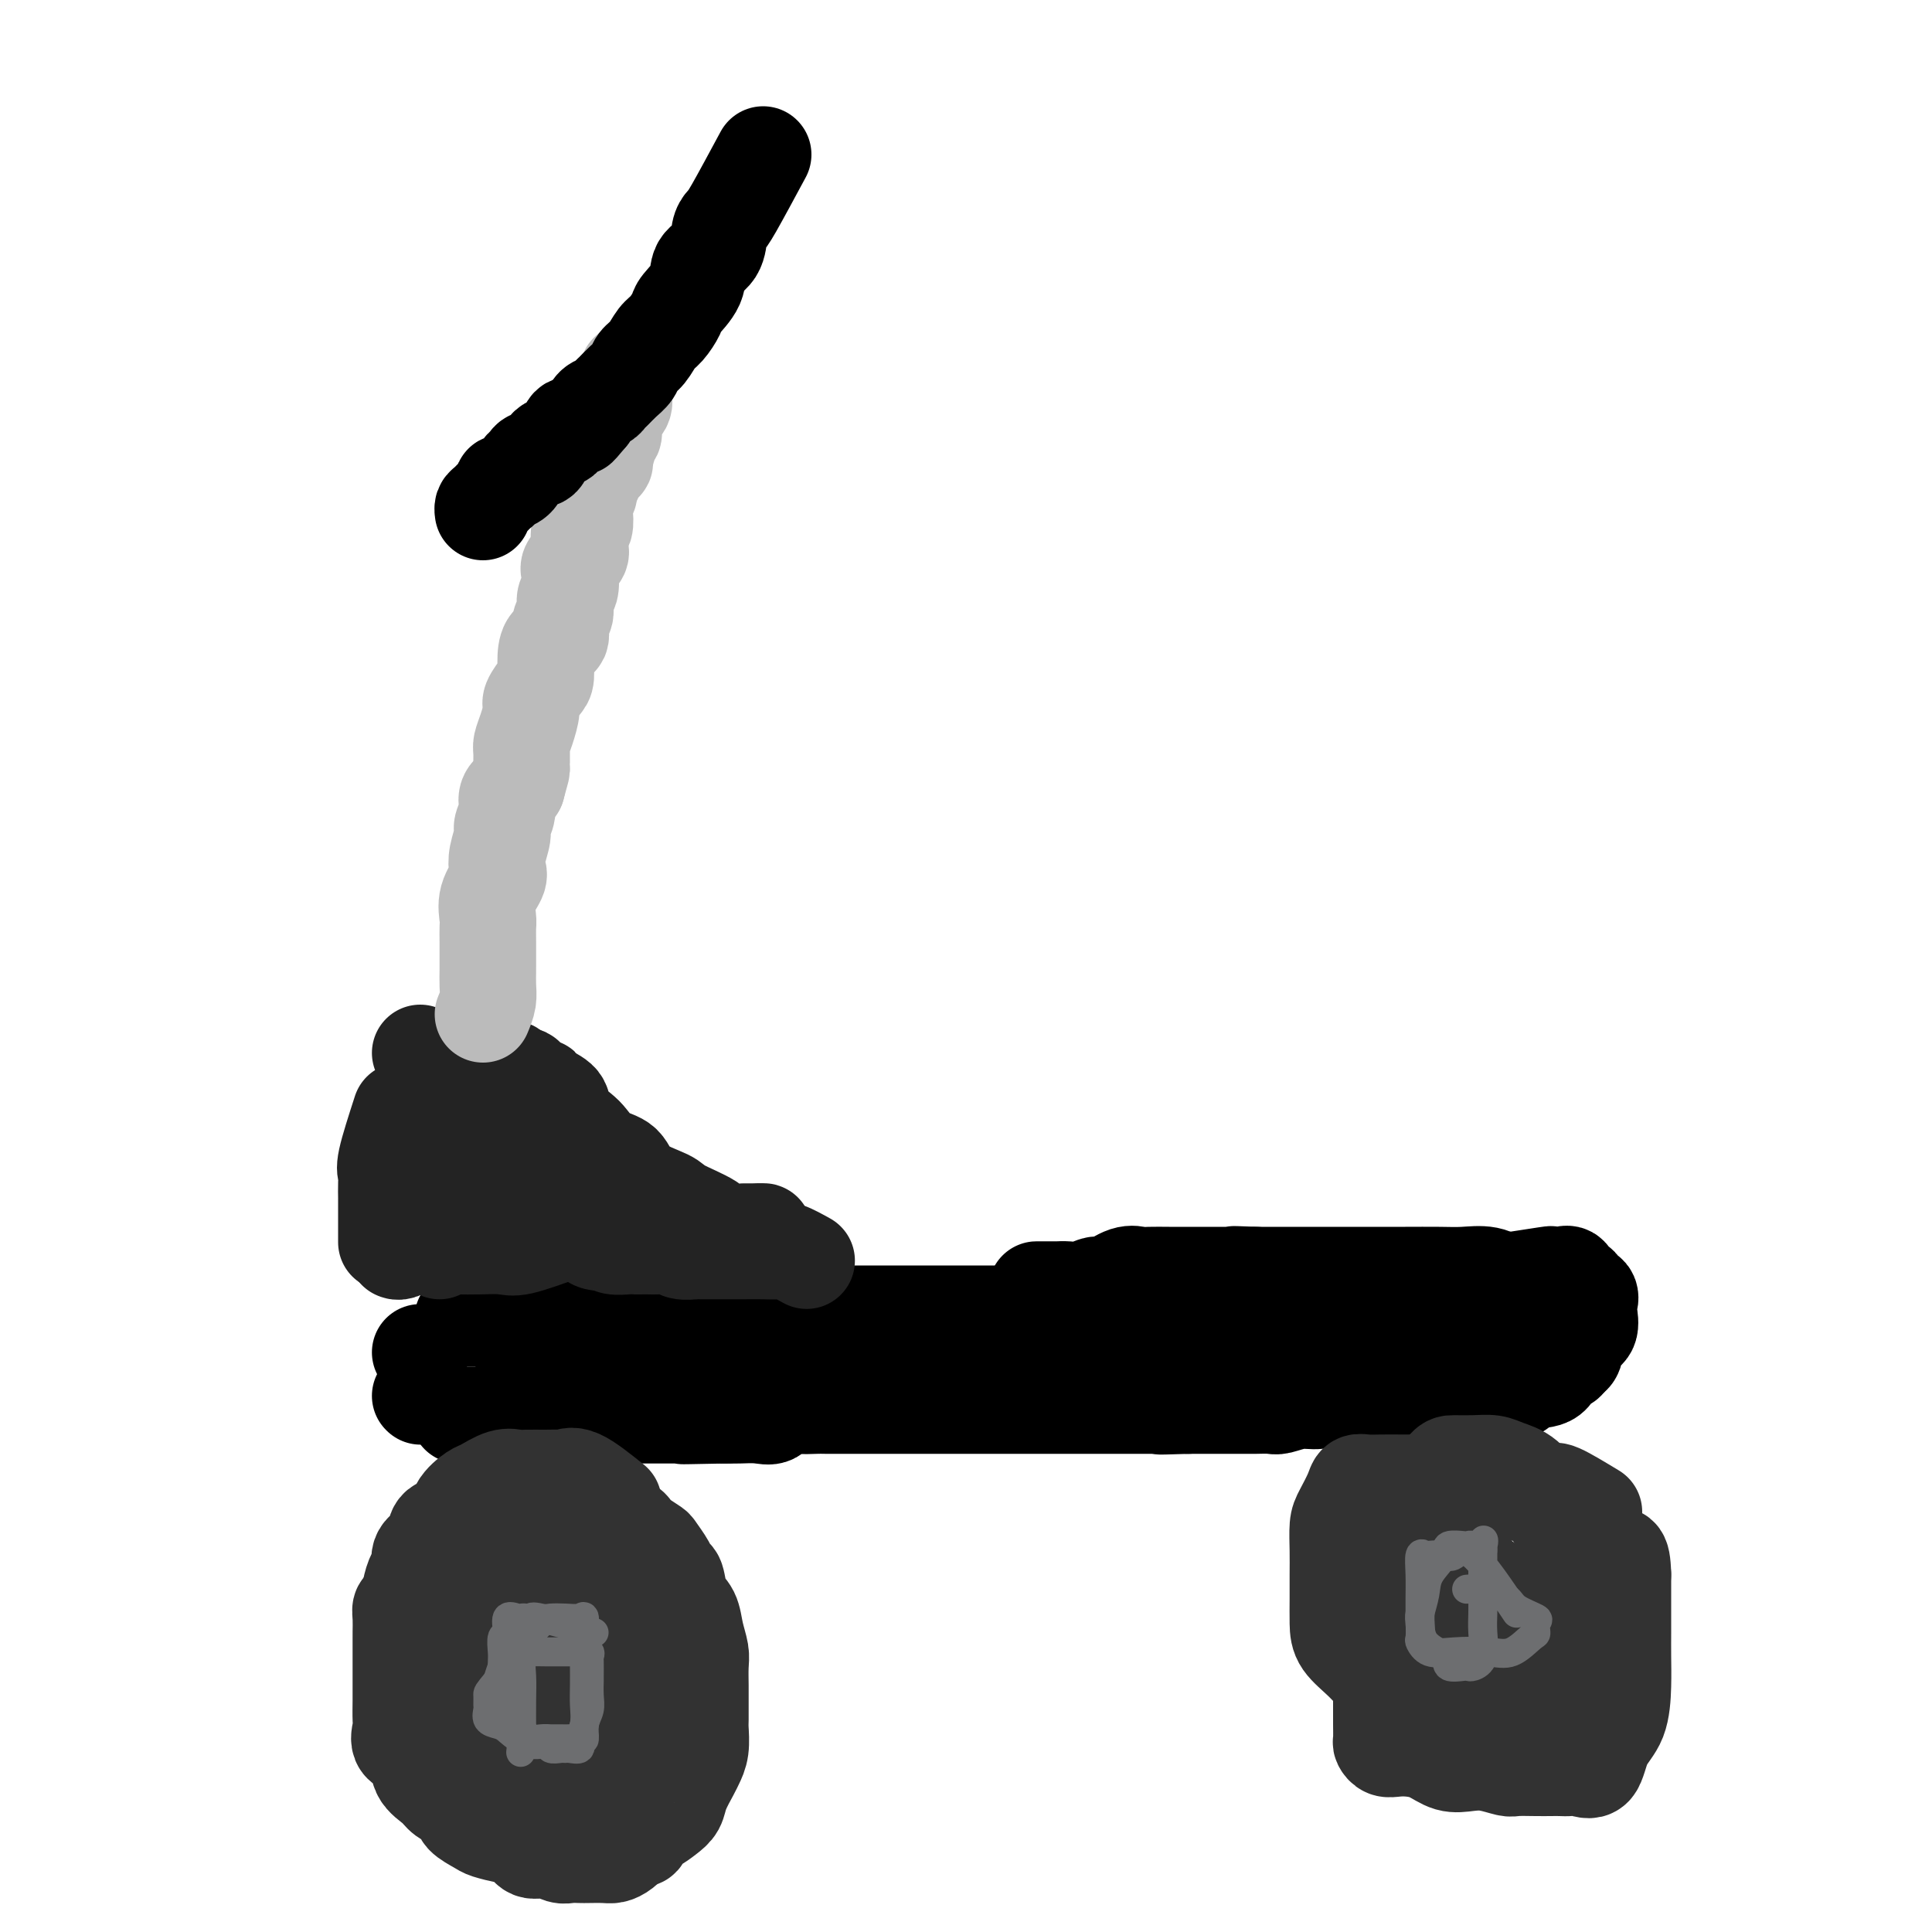 <svg viewBox='0 0 400 400' version='1.1' xmlns='http://www.w3.org/2000/svg' xmlns:xlink='http://www.w3.org/1999/xlink'><g fill='none' stroke='#AD1419' stroke-width='20' stroke-linecap='round' stroke-linejoin='round'><path d='M294,289c0.000,0.000 2.000,-1.000 2,-1'/><path d='M296,288c0.226,-0.155 -0.210,-0.041 -1,0c-0.790,0.041 -1.934,0.011 -3,0c-1.066,-0.011 -2.053,-0.003 -3,0c-0.947,0.003 -1.855,0.001 -3,0c-1.145,-0.001 -2.527,-0.000 -4,0c-1.473,0.000 -3.037,0.000 -4,0c-0.963,-0.000 -1.324,-0.000 -2,0c-0.676,0.000 -1.666,0.000 -3,0c-1.334,-0.000 -3.011,-0.000 -4,0c-0.989,0.000 -1.290,0.000 -2,0c-0.710,-0.000 -1.829,-0.000 -3,0c-1.171,0.000 -2.394,0.000 -3,0c-0.606,-0.000 -0.595,-0.000 -1,0c-0.405,0.000 -1.226,0.000 -2,0c-0.774,-0.000 -1.503,-0.000 -2,0c-0.497,0.000 -0.763,0.000 -1,0c-0.237,-0.000 -0.444,-0.000 -1,0c-0.556,0.000 -1.462,0.000 -2,0c-0.538,-0.000 -0.708,-0.000 -1,0c-0.292,0.000 -0.707,0.000 -1,0c-0.293,-0.000 -0.463,-0.000 -1,0c-0.537,0.000 -1.439,0.000 -2,0c-0.561,0.000 -0.780,0.000 -1,0'/><path d='M246,288c-7.794,0.000 -2.279,0.000 -1,0c1.279,0.000 -1.678,0.000 -3,0c-1.322,0.000 -1.009,0.000 -1,0c0.009,0.000 -0.286,0.000 -1,0c-0.714,0.000 -1.849,0.000 -3,0c-1.151,0.000 -2.320,0.000 -3,0c-0.680,0.000 -0.872,0.000 -1,0c-0.128,-0.000 -0.191,-0.000 -1,0c-0.809,0.000 -2.362,0.000 -3,0c-0.638,0.000 -0.360,-0.000 -1,0c-0.640,0.000 -2.196,0.000 -3,0c-0.804,0.000 -0.855,0.000 -1,0c-0.145,0.000 -0.385,-0.000 -1,0c-0.615,0.000 -1.604,0.000 -2,0c-0.396,0.000 -0.198,0.000 0,0'/></g>
<g fill='none' stroke='#000000' stroke-width='20' stroke-linecap='round' stroke-linejoin='round'><path d='M294,285c-2.820,-1.268 -5.640,-2.536 -7,-3c-1.360,-0.464 -1.261,-0.124 -2,0c-0.739,0.124 -2.315,0.033 -4,0c-1.685,-0.033 -3.478,-0.009 -5,0c-1.522,0.009 -2.774,0.002 -4,0c-1.226,-0.002 -2.428,-0.001 -4,0c-1.572,0.001 -3.516,0.000 -5,0c-1.484,-0.000 -2.510,-0.000 -4,0c-1.490,0.000 -3.443,0.000 -5,0c-1.557,-0.000 -2.716,-0.000 -4,0c-1.284,0.000 -2.692,0.000 -4,0c-1.308,-0.000 -2.517,-0.000 -4,0c-1.483,0.000 -3.242,0.000 -5,0'/><path d='M237,282c-8.206,0.000 -3.720,0.000 -3,0c0.720,-0.000 -2.326,-0.000 -4,0c-1.674,0.000 -1.977,0.000 -3,0c-1.023,-0.000 -2.765,-0.000 -4,0c-1.235,0.000 -1.962,0.000 -3,0c-1.038,-0.000 -2.388,-0.002 -4,0c-1.612,0.002 -3.488,0.007 -5,0c-1.512,-0.007 -2.662,-0.026 -4,0c-1.338,0.026 -2.864,0.097 -4,0c-1.136,-0.097 -1.882,-0.361 -3,0c-1.118,0.361 -2.608,1.349 -4,2c-1.392,0.651 -2.684,0.967 -4,1c-1.316,0.033 -2.655,-0.215 -4,0c-1.345,0.215 -2.696,0.894 -4,1c-1.304,0.106 -2.561,-0.360 -4,0c-1.439,0.360 -3.062,1.547 -4,2c-0.938,0.453 -1.192,0.173 -2,0c-0.808,-0.173 -2.170,-0.239 -3,0c-0.830,0.239 -1.130,0.782 -2,1c-0.870,0.218 -2.312,0.111 -3,0c-0.688,-0.111 -0.621,-0.226 -1,0c-0.379,0.226 -1.203,0.793 -2,1c-0.797,0.207 -1.567,0.056 -2,0c-0.433,-0.056 -0.529,-0.015 -1,0c-0.471,0.015 -1.318,0.004 -2,0c-0.682,-0.004 -1.197,-0.002 -2,0c-0.803,0.002 -1.892,0.003 -3,0c-1.108,-0.003 -2.235,-0.011 -3,0c-0.765,0.011 -1.167,0.041 -2,0c-0.833,-0.041 -2.095,-0.155 -3,0c-0.905,0.155 -1.452,0.577 -2,1'/><path d='M143,291c-9.430,1.392 -4.504,0.373 -3,0c1.504,-0.373 -0.414,-0.100 -2,0c-1.586,0.100 -2.841,0.027 -4,0c-1.159,-0.027 -2.222,-0.009 -3,0c-0.778,0.009 -1.273,0.010 -2,0c-0.727,-0.010 -1.688,-0.031 -3,0c-1.312,0.031 -2.975,0.113 -4,0c-1.025,-0.113 -1.410,-0.423 -2,0c-0.590,0.423 -1.384,1.577 -2,2c-0.616,0.423 -1.054,0.114 -2,0c-0.946,-0.114 -2.401,-0.031 -3,0c-0.599,0.031 -0.343,0.012 -1,0c-0.657,-0.012 -2.229,-0.017 -3,0c-0.771,0.017 -0.743,0.056 -1,0c-0.257,-0.056 -0.800,-0.207 -1,0c-0.200,0.207 -0.057,0.774 0,1c0.057,0.226 0.029,0.113 0,0'/><path d='M303,276c-0.741,-0.421 -1.481,-0.843 -2,-1c-0.519,-0.157 -0.816,-0.050 -2,0c-1.184,0.050 -3.253,0.041 -5,0c-1.747,-0.041 -3.171,-0.116 -5,0c-1.829,0.116 -4.064,0.423 -6,0c-1.936,-0.423 -3.574,-1.578 -5,-2c-1.426,-0.422 -2.639,-0.113 -4,0c-1.361,0.113 -2.870,0.030 -4,0c-1.130,-0.030 -1.881,-0.008 -3,0c-1.119,0.008 -2.605,0.002 -4,0c-1.395,-0.002 -2.697,-0.001 -4,0'/><path d='M259,273c-7.520,-0.465 -4.320,-0.128 -4,0c0.320,0.128 -2.239,0.048 -4,0c-1.761,-0.048 -2.724,-0.066 -4,0c-1.276,0.066 -2.864,0.214 -4,0c-1.136,-0.214 -1.822,-0.789 -3,-1c-1.178,-0.211 -2.850,-0.056 -4,0c-1.150,0.056 -1.777,0.015 -3,0c-1.223,-0.015 -3.043,-0.004 -4,0c-0.957,0.004 -1.051,0.001 -2,0c-0.949,-0.001 -2.752,-0.000 -4,0c-1.248,0.000 -1.941,0.000 -3,0c-1.059,-0.000 -2.485,-0.000 -4,0c-1.515,0.000 -3.118,0.000 -4,0c-0.882,-0.000 -1.043,-0.000 -2,0c-0.957,0.000 -2.709,0.000 -4,0c-1.291,-0.000 -2.119,0.000 -3,0c-0.881,-0.000 -1.814,-0.000 -3,0c-1.186,0.000 -2.626,0.000 -4,0c-1.374,-0.000 -2.681,-0.000 -4,0c-1.319,0.000 -2.649,0.000 -4,0c-1.351,-0.000 -2.724,-0.000 -4,0c-1.276,0.000 -2.456,0.000 -4,0c-1.544,-0.000 -3.452,-0.001 -5,0c-1.548,0.001 -2.734,0.004 -4,0c-1.266,-0.004 -2.611,-0.015 -4,0c-1.389,0.015 -2.822,0.057 -4,0c-1.178,-0.057 -2.100,-0.211 -3,0c-0.900,0.211 -1.777,0.789 -3,1c-1.223,0.211 -2.791,0.057 -4,0c-1.209,-0.057 -2.060,-0.016 -3,0c-0.940,0.016 -1.970,0.008 -3,0'/><path d='M147,273c-17.781,0.000 -6.235,0.000 -3,0c3.235,0.000 -1.842,0.000 -4,0c-2.158,0.000 -1.396,0.000 -2,0c-0.604,0.000 -2.575,0.000 -4,0c-1.425,0.000 -2.306,0.000 -3,0c-0.694,0.000 -1.201,0.000 -2,0c-0.799,0.000 -1.890,-0.000 -3,0c-1.110,0.000 -2.239,0.000 -3,0c-0.761,-0.000 -1.152,0.000 -2,0c-0.848,0.000 -2.151,0.000 -3,0c-0.849,0.000 -1.244,0.000 -2,0c-0.756,-0.000 -1.874,0.000 -3,0c-1.126,0.000 -2.258,0.000 -3,0c-0.742,0.000 -1.092,0.000 -2,0c-0.908,0.000 -2.375,0.000 -3,0c-0.625,0.000 -0.410,0.000 -1,0c-0.590,0.000 -1.987,0.000 -3,0c-1.013,0.000 -1.643,0.000 -2,0c-0.357,0.000 -0.442,0.000 -1,0c-0.558,0.000 -1.588,0.000 -2,0c-0.412,0.000 -0.206,0.000 0,0'/><path d='M312,266c-1.228,-0.845 -2.456,-1.691 -4,-2c-1.544,-0.309 -3.403,-0.083 -5,0c-1.597,0.083 -2.933,0.022 -5,0c-2.067,-0.022 -4.865,-0.006 -7,0c-2.135,0.006 -3.605,0.002 -5,0c-1.395,-0.002 -2.714,-0.000 -4,0c-1.286,0.000 -2.538,0.000 -4,0c-1.462,-0.000 -3.135,-0.000 -4,0c-0.865,0.000 -0.924,0.000 -2,0c-1.076,-0.000 -3.171,-0.000 -4,0c-0.829,0.000 -0.393,0.000 -1,0c-0.607,-0.000 -2.255,-0.000 -3,0c-0.745,0.000 -0.585,0.000 -1,0c-0.415,-0.000 -1.404,-0.000 -2,0c-0.596,0.000 -0.798,0.000 -1,0'/><path d='M260,264c-8.239,-0.309 -2.837,-0.083 -1,0c1.837,0.083 0.107,0.022 -1,0c-1.107,-0.022 -1.593,-0.006 -2,0c-0.407,0.006 -0.737,0.002 -1,0c-0.263,-0.002 -0.458,-0.000 -1,0c-0.542,0.000 -1.429,0.000 -2,0c-0.571,-0.000 -0.826,0.000 -1,0c-0.174,-0.000 -0.267,-0.000 -1,0c-0.733,0.000 -2.107,0.001 -3,0c-0.893,-0.001 -1.305,-0.002 -2,0c-0.695,0.002 -1.674,0.008 -3,0c-1.326,-0.008 -2.998,-0.031 -4,0c-1.002,0.031 -1.335,0.117 -2,0c-0.665,-0.117 -1.662,-0.438 -3,0c-1.338,0.438 -3.017,1.634 -4,2c-0.983,0.366 -1.269,-0.098 -2,0c-0.731,0.098 -1.906,0.758 -3,1c-1.094,0.242 -2.108,0.065 -3,0c-0.892,-0.065 -1.662,-0.017 -2,0c-0.338,0.017 -0.245,0.005 -1,0c-0.755,-0.005 -2.359,-0.001 -3,0c-0.641,0.001 -0.321,0.001 0,0'/><path d='M323,268c0.000,0.000 0.100,0.100 0.1,0.1'/><path d='M307,266c5.427,-0.841 10.854,-1.682 13,-2c2.146,-0.318 1.010,-0.114 1,0c-0.010,0.114 1.106,0.139 2,0c0.894,-0.139 1.568,-0.442 2,0c0.432,0.442 0.624,1.628 1,2c0.376,0.372 0.938,-0.068 1,0c0.062,0.068 -0.376,0.646 0,1c0.376,0.354 1.567,0.483 2,1c0.433,0.517 0.109,1.422 0,2c-0.109,0.578 -0.004,0.831 0,1c0.004,0.169 -0.093,0.255 0,1c0.093,0.745 0.375,2.148 0,3c-0.375,0.852 -1.409,1.152 -2,2c-0.591,0.848 -0.740,2.242 -1,3c-0.260,0.758 -0.630,0.879 -1,1'/><path d='M325,281c-1.006,2.064 -1.522,0.725 -2,1c-0.478,0.275 -0.917,2.165 -2,3c-1.083,0.835 -2.810,0.616 -4,1c-1.190,0.384 -1.844,1.371 -3,2c-1.156,0.629 -2.813,0.901 -4,1c-1.187,0.099 -1.902,0.027 -3,0c-1.098,-0.027 -2.577,-0.007 -4,0c-1.423,0.007 -2.789,0.003 -4,0c-1.211,-0.003 -2.266,-0.005 -3,0c-0.734,0.005 -1.146,0.017 -2,0c-0.854,-0.017 -2.150,-0.065 -3,0c-0.850,0.065 -1.253,0.242 -2,0c-0.747,-0.242 -1.839,-0.902 -3,-1c-1.161,-0.098 -2.393,0.366 -3,0c-0.607,-0.366 -0.590,-1.562 -1,-2c-0.410,-0.438 -1.245,-0.117 -2,0c-0.755,0.117 -1.428,0.031 -2,0c-0.572,-0.031 -1.044,-0.008 -2,0c-0.956,0.008 -2.397,0.002 -3,0c-0.603,-0.002 -0.369,-0.001 -1,0c-0.631,0.001 -2.126,0.000 -3,0c-0.874,-0.000 -1.125,-0.000 -2,0c-0.875,0.000 -2.373,0.000 -3,0c-0.627,-0.000 -0.385,-0.000 -1,0c-0.615,0.000 -2.089,0.000 -3,0c-0.911,-0.000 -1.259,-0.000 -2,0c-0.741,0.000 -1.875,0.000 -3,0c-1.125,-0.000 -2.240,-0.000 -3,0c-0.760,0.000 -1.166,0.000 -2,0c-0.834,-0.000 -2.095,-0.000 -3,0c-0.905,0.000 -1.452,0.000 -2,0'/><path d='M245,286c-10.650,-0.464 -4.774,-0.124 -3,0c1.774,0.124 -0.554,0.033 -2,0c-1.446,-0.033 -2.009,-0.009 -3,0c-0.991,0.009 -2.409,0.002 -3,0c-0.591,-0.002 -0.354,-0.001 -1,0c-0.646,0.001 -2.174,0.000 -3,0c-0.826,-0.000 -0.950,-0.000 -1,0c-0.050,0.000 -0.025,0.000 0,0'/><path d='M320,273c-1.097,1.267 -2.194,2.535 -4,3c-1.806,0.465 -4.321,0.129 -7,0c-2.679,-0.129 -5.523,-0.050 -8,0c-2.477,0.050 -4.586,0.073 -7,0c-2.414,-0.073 -5.131,-0.240 -8,0c-2.869,0.240 -5.890,0.887 -8,1c-2.110,0.113 -3.309,-0.307 -5,0c-1.691,0.307 -3.876,1.340 -6,2c-2.124,0.660 -4.188,0.947 -6,1c-1.812,0.053 -3.371,-0.129 -5,0c-1.629,0.129 -3.329,0.568 -5,1c-1.671,0.432 -3.314,0.855 -5,1c-1.686,0.145 -3.416,0.011 -5,0c-1.584,-0.011 -3.022,0.102 -5,0c-1.978,-0.102 -4.496,-0.421 -6,0c-1.504,0.421 -1.994,1.580 -3,2c-1.006,0.420 -2.527,0.102 -4,0c-1.473,-0.102 -2.896,0.011 -4,0c-1.104,-0.011 -1.887,-0.146 -3,0c-1.113,0.146 -2.557,0.573 -4,1'/><path d='M212,285c-9.707,1.238 -3.474,0.332 -2,0c1.474,-0.332 -1.810,-0.089 -4,0c-2.190,0.089 -3.284,0.024 -4,0c-0.716,-0.024 -1.053,-0.006 -2,0c-0.947,0.006 -2.504,0.002 -4,0c-1.496,-0.002 -2.933,-0.000 -4,0c-1.067,0.000 -1.766,0.000 -3,0c-1.234,-0.000 -3.005,-0.000 -4,0c-0.995,0.000 -1.215,0.000 -2,0c-0.785,-0.000 -2.134,-0.000 -3,0c-0.866,0.000 -1.247,0.000 -2,0c-0.753,-0.000 -1.877,-0.000 -3,0c-1.123,0.000 -2.244,0.000 -3,0c-0.756,-0.000 -1.146,-0.000 -2,0c-0.854,0.000 -2.171,0.000 -3,0c-0.829,-0.000 -1.171,-0.000 -2,0c-0.829,0.000 -2.146,0.000 -3,0c-0.854,-0.000 -1.246,-0.000 -2,0c-0.754,0.000 -1.869,0.000 -3,0c-1.131,-0.000 -2.279,-0.000 -3,0c-0.721,0.000 -1.015,0.000 -2,0c-0.985,-0.000 -2.660,-0.000 -4,0c-1.340,0.000 -2.345,0.000 -3,0c-0.655,-0.000 -0.961,-0.000 -2,0c-1.039,0.000 -2.813,0.000 -4,0c-1.187,-0.000 -1.788,-0.001 -3,0c-1.212,0.001 -3.035,0.003 -4,0c-0.965,-0.003 -1.073,-0.011 -2,0c-0.927,0.011 -2.673,0.041 -4,0c-1.327,-0.041 -2.236,-0.155 -3,0c-0.764,0.155 -1.382,0.577 -2,1'/><path d='M121,286c-14.695,0.154 -5.931,0.039 -3,0c2.931,-0.039 0.029,-0.003 -2,0c-2.029,0.003 -3.185,-0.027 -4,0c-0.815,0.027 -1.291,0.110 -2,0c-0.709,-0.110 -1.652,-0.414 -2,0c-0.348,0.414 -0.099,1.547 0,2c0.099,0.453 0.050,0.227 0,0'/><path d='M314,285c-3.364,1.691 -6.727,3.382 -9,4c-2.273,0.618 -3.454,0.165 -5,0c-1.546,-0.165 -3.456,-0.040 -6,0c-2.544,0.040 -5.723,-0.004 -8,0c-2.277,0.004 -3.654,0.058 -5,0c-1.346,-0.058 -2.663,-0.226 -4,0c-1.337,0.226 -2.694,0.845 -4,1c-1.306,0.155 -2.561,-0.155 -4,0c-1.439,0.155 -3.062,0.773 -4,1c-0.938,0.227 -1.192,0.061 -2,0c-0.808,-0.061 -2.172,-0.016 -3,0c-0.828,0.016 -1.122,0.004 -2,0c-0.878,-0.004 -2.340,-0.001 -3,0c-0.660,0.001 -0.517,0.000 -1,0c-0.483,-0.000 -1.592,-0.000 -3,0c-1.408,0.000 -3.117,0.000 -4,0c-0.883,-0.000 -0.942,-0.000 -1,0'/><path d='M246,291c-9.728,0.309 -4.549,0.083 -3,0c1.549,-0.083 -0.534,-0.022 -2,0c-1.466,0.022 -2.317,0.006 -3,0c-0.683,-0.006 -1.198,-0.002 -2,0c-0.802,0.002 -1.891,0.000 -3,0c-1.109,-0.000 -2.238,-0.000 -3,0c-0.762,0.000 -1.157,0.000 -2,0c-0.843,-0.000 -2.135,-0.000 -3,0c-0.865,0.000 -1.301,0.000 -2,0c-0.699,-0.000 -1.659,-0.000 -3,0c-1.341,0.000 -3.063,0.000 -4,0c-0.937,-0.000 -1.089,-0.000 -2,0c-0.911,0.000 -2.581,0.000 -4,0c-1.419,-0.000 -2.585,0.000 -4,0c-1.415,-0.000 -3.077,-0.000 -4,0c-0.923,0.000 -1.106,0.000 -2,0c-0.894,-0.000 -2.498,-0.000 -4,0c-1.502,0.000 -2.901,0.000 -4,0c-1.099,-0.000 -1.900,-0.000 -3,0c-1.100,0.000 -2.501,0.000 -4,0c-1.499,-0.000 -3.096,-0.000 -4,0c-0.904,0.000 -1.116,0.001 -2,0c-0.884,-0.001 -2.439,-0.002 -4,0c-1.561,0.002 -3.128,0.008 -4,0c-0.872,-0.008 -1.051,-0.030 -2,0c-0.949,0.030 -2.670,0.113 -4,0c-1.330,-0.113 -2.271,-0.423 -3,0c-0.729,0.423 -1.247,1.577 -2,2c-0.753,0.423 -1.741,0.114 -3,0c-1.259,-0.114 -2.788,-0.033 -4,0c-1.212,0.033 -2.106,0.016 -3,0'/><path d='M150,293c-15.391,0.309 -5.869,0.083 -3,0c2.869,-0.083 -0.916,-0.022 -3,0c-2.084,0.022 -2.466,0.006 -3,0c-0.534,-0.006 -1.220,-0.002 -2,0c-0.780,0.002 -1.653,0.000 -3,0c-1.347,-0.000 -3.166,-0.000 -4,0c-0.834,0.000 -0.681,0.000 -1,0c-0.319,-0.000 -1.110,-0.000 -2,0c-0.890,0.000 -1.879,0.000 -3,0c-1.121,-0.000 -2.373,-0.000 -3,0c-0.627,0.000 -0.629,0.000 -1,0c-0.371,-0.000 -1.111,-0.000 -2,0c-0.889,0.000 -1.927,0.000 -3,0c-1.073,-0.000 -2.179,-0.000 -3,0c-0.821,0.000 -1.356,0.000 -2,0c-0.644,-0.000 -1.397,-0.000 -2,0c-0.603,0.000 -1.054,0.000 -2,0c-0.946,-0.000 -2.385,-0.000 -3,0c-0.615,0.000 -0.406,0.000 -1,0c-0.594,-0.000 -1.991,-0.000 -3,0c-1.009,0.000 -1.629,0.000 -2,0c-0.371,-0.000 -0.491,-0.000 -1,0c-0.509,0.000 -1.406,0.000 -2,0c-0.594,0.000 -0.884,0.000 -1,0c-0.116,0.000 -0.058,0.000 0,0'/><path d='M87,280c0.000,0.000 0.100,0.100 0.1,0.1'/><path d='M87,289c0.000,0.000 0.100,0.100 0.1,0.1'/><path d='M98,267c0.000,0.000 0.100,0.100 0.1,0.1'/></g>
<g fill='none' stroke='#232323' stroke-width='20' stroke-linecap='round' stroke-linejoin='round'><path d='M167,261c-1.526,-0.845 -3.052,-1.691 -4,-2c-0.948,-0.309 -1.319,-0.083 -2,0c-0.681,0.083 -1.672,0.022 -3,0c-1.328,-0.022 -2.994,-0.006 -4,0c-1.006,0.006 -1.351,0.003 -2,0c-0.649,-0.003 -1.600,-0.004 -3,0c-1.400,0.004 -3.248,0.015 -4,0c-0.752,-0.015 -0.409,-0.057 -1,0c-0.591,0.057 -2.116,0.211 -3,0c-0.884,-0.211 -1.126,-0.789 -2,-1c-0.874,-0.211 -2.379,-0.057 -3,0c-0.621,0.057 -0.359,0.016 -1,0c-0.641,-0.016 -2.186,-0.007 -3,0c-0.814,0.007 -0.899,0.012 -1,0c-0.101,-0.012 -0.220,-0.042 -1,0c-0.780,0.042 -2.223,0.155 -3,0c-0.777,-0.155 -0.889,-0.577 -1,-1'/><path d='M126,257c-6.461,-0.651 -2.114,-0.279 -1,0c1.114,0.279 -1.006,0.463 -2,0c-0.994,-0.463 -0.861,-1.574 -1,-2c-0.139,-0.426 -0.548,-0.165 -1,0c-0.452,0.165 -0.946,0.236 -1,0c-0.054,-0.236 0.331,-0.780 0,-1c-0.331,-0.220 -1.380,-0.116 -2,0c-0.620,0.116 -0.811,0.243 -1,0c-0.189,-0.243 -0.376,-0.858 -1,-1c-0.624,-0.142 -1.686,0.187 -2,0c-0.314,-0.187 0.119,-0.891 0,-1c-0.119,-0.109 -0.791,0.377 -1,0c-0.209,-0.377 0.045,-1.618 0,-2c-0.045,-0.382 -0.391,0.094 -1,0c-0.609,-0.094 -1.483,-0.757 -2,-1c-0.517,-0.243 -0.678,-0.065 -1,0c-0.322,0.065 -0.806,0.019 -1,0c-0.194,-0.019 -0.097,-0.009 0,0'/><path d='M117,255c-3.477,1.268 -6.953,2.536 -9,3c-2.047,0.464 -2.663,0.125 -4,0c-1.337,-0.125 -3.394,-0.034 -5,0c-1.606,0.034 -2.763,0.013 -4,0c-1.237,-0.013 -2.556,-0.018 -4,0c-1.444,0.018 -3.014,0.057 -4,0c-0.986,-0.057 -1.388,-0.211 -2,0c-0.612,0.211 -1.434,0.788 -2,1c-0.566,0.212 -0.876,0.061 -1,0c-0.124,-0.061 -0.062,-0.030 0,0'/><path d='M154,255c1.747,0.011 3.494,0.021 4,0c0.506,-0.021 -0.231,-0.074 -2,0c-1.769,0.074 -4.572,0.275 -6,0c-1.428,-0.275 -1.483,-1.026 -3,-2c-1.517,-0.974 -4.496,-2.171 -6,-3c-1.504,-0.829 -1.534,-1.290 -3,-2c-1.466,-0.710 -4.369,-1.670 -6,-3c-1.631,-1.330 -1.989,-3.031 -3,-4c-1.011,-0.969 -2.674,-1.208 -4,-2c-1.326,-0.792 -2.313,-2.138 -3,-3c-0.687,-0.862 -1.072,-1.240 -2,-2c-0.928,-0.760 -2.399,-1.900 -3,-3c-0.601,-1.100 -0.332,-2.158 -1,-3c-0.668,-0.842 -2.273,-1.466 -3,-2c-0.727,-0.534 -0.576,-0.978 -1,-1c-0.424,-0.022 -1.422,0.379 -2,0c-0.578,-0.379 -0.737,-1.537 -1,-2c-0.263,-0.463 -0.632,-0.232 -1,0'/><path d='M108,223c-3.850,-3.404 -1.475,-0.912 -1,0c0.475,0.912 -0.949,0.246 -2,0c-1.051,-0.246 -1.729,-0.070 -2,0c-0.271,0.070 -0.136,0.035 0,0'/><path d='M99,222c-1.268,3.443 -2.536,6.885 -3,9c-0.464,2.115 -0.124,2.902 0,4c0.124,1.098 0.033,2.505 0,4c-0.033,1.495 -0.009,3.076 0,4c0.009,0.924 0.002,1.190 0,2c-0.002,0.810 -0.001,2.165 0,3c0.001,0.835 0.000,1.152 0,2c-0.000,0.848 -0.000,2.228 0,3c0.000,0.772 0.000,0.935 0,1c-0.000,0.065 -0.000,0.033 0,0'/><path d='M114,237c-2.584,-0.423 -5.168,-0.845 -7,-1c-1.832,-0.155 -2.911,-0.041 -4,0c-1.089,0.041 -2.187,0.011 -3,0c-0.813,-0.011 -1.339,-0.003 -2,0c-0.661,0.003 -1.456,0.001 -2,0c-0.544,-0.001 -0.837,-0.000 -1,0c-0.163,0.000 -0.198,0.000 -1,0c-0.802,-0.000 -2.372,-0.000 -3,0c-0.628,0.000 -0.314,0.000 0,0'/><path d='M87,218c1.691,3.834 3.381,7.669 4,10c0.619,2.331 0.166,3.159 0,4c-0.166,0.841 -0.044,1.696 0,3c0.044,1.304 0.012,3.056 0,4c-0.012,0.944 -0.003,1.078 0,2c0.003,0.922 0.001,2.631 0,4c-0.001,1.369 -0.000,2.398 0,3c0.000,0.602 0.000,0.776 0,1c-0.000,0.224 -0.000,0.498 0,1c0.000,0.502 0.000,1.234 0,2c-0.000,0.766 -0.000,1.568 0,2c0.000,0.432 0.000,0.494 0,1c-0.000,0.506 -0.000,1.455 0,2c0.000,0.545 0.000,0.685 0,1c-0.000,0.315 -0.000,0.804 0,1c0.000,0.196 0.000,0.098 0,0'/><path d='M83,230c-1.268,3.924 -2.536,7.847 -3,10c-0.464,2.153 -0.124,2.535 0,3c0.124,0.465 0.033,1.013 0,2c-0.033,0.987 -0.009,2.411 0,3c0.009,0.589 0.002,0.342 0,1c-0.002,0.658 -0.001,2.222 0,3c0.001,0.778 0.000,0.769 0,1c-0.000,0.231 -0.000,0.701 0,1c0.000,0.299 0.000,0.427 0,1c-0.000,0.573 -0.000,1.592 0,2c0.000,0.408 0.000,0.204 0,0'/></g>
<g fill='none' stroke='#BBBBBB' stroke-width='20' stroke-linecap='round' stroke-linejoin='round'><path d='M100,210c0.423,-1.010 0.845,-2.020 1,-3c0.155,-0.980 0.041,-1.929 0,-3c-0.041,-1.071 -0.011,-2.263 0,-3c0.011,-0.737 0.001,-1.018 0,-2c-0.001,-0.982 0.007,-2.665 0,-4c-0.007,-1.335 -0.030,-2.321 0,-3c0.030,-0.679 0.112,-1.051 0,-2c-0.112,-0.949 -0.418,-2.474 0,-4c0.418,-1.526 1.561,-3.051 2,-4c0.439,-0.949 0.174,-1.321 0,-2c-0.174,-0.679 -0.258,-1.666 0,-3c0.258,-1.334 0.859,-3.015 1,-4c0.141,-0.985 -0.179,-1.274 0,-2c0.179,-0.726 0.856,-1.888 1,-3c0.144,-1.112 -0.245,-2.175 0,-3c0.245,-0.825 1.122,-1.413 2,-2'/><path d='M107,163c1.152,-4.306 1.031,-3.570 1,-4c-0.031,-0.430 0.028,-2.025 0,-3c-0.028,-0.975 -0.145,-1.329 0,-2c0.145,-0.671 0.550,-1.658 1,-3c0.450,-1.342 0.943,-3.037 1,-4c0.057,-0.963 -0.323,-1.193 0,-2c0.323,-0.807 1.348,-2.189 2,-3c0.652,-0.811 0.930,-1.050 1,-2c0.070,-0.950 -0.068,-2.609 0,-4c0.068,-1.391 0.343,-2.512 1,-3c0.657,-0.488 1.696,-0.342 2,-1c0.304,-0.658 -0.128,-2.119 0,-3c0.128,-0.881 0.817,-1.180 1,-2c0.183,-0.820 -0.140,-2.159 0,-3c0.140,-0.841 0.742,-1.182 1,-2c0.258,-0.818 0.173,-2.111 0,-3c-0.173,-0.889 -0.435,-1.374 0,-2c0.435,-0.626 1.567,-1.393 2,-2c0.433,-0.607 0.168,-1.055 0,-2c-0.168,-0.945 -0.237,-2.388 0,-3c0.237,-0.612 0.780,-0.391 1,-1c0.220,-0.609 0.116,-2.046 0,-3c-0.116,-0.954 -0.243,-1.425 0,-2c0.243,-0.575 0.857,-1.253 1,-2c0.143,-0.747 -0.186,-1.561 0,-2c0.186,-0.439 0.887,-0.502 1,-1c0.113,-0.498 -0.361,-1.433 0,-2c0.361,-0.567 1.559,-0.768 2,-1c0.441,-0.232 0.126,-0.495 0,-1c-0.126,-0.505 -0.063,-1.253 0,-2'/><path d='M125,93c3.028,-11.003 1.596,-3.512 1,-1c-0.596,2.512 -0.358,0.044 0,-1c0.358,-1.044 0.836,-0.664 1,-1c0.164,-0.336 0.016,-1.390 0,-2c-0.016,-0.610 0.101,-0.778 0,-1c-0.101,-0.222 -0.420,-0.497 0,-1c0.420,-0.503 1.581,-1.234 2,-2c0.419,-0.766 0.098,-1.568 0,-2c-0.098,-0.432 0.026,-0.494 0,-1c-0.026,-0.506 -0.203,-1.455 0,-2c0.203,-0.545 0.785,-0.685 1,-1c0.215,-0.315 0.061,-0.804 0,-1c-0.061,-0.196 -0.031,-0.098 0,0'/></g>
<g fill='none' stroke='#000000' stroke-width='20' stroke-linecap='round' stroke-linejoin='round'><path d='M158,32c-2.338,4.342 -4.676,8.685 -6,11c-1.324,2.315 -1.634,2.604 -2,3c-0.366,0.396 -0.788,0.901 -1,2c-0.212,1.099 -0.213,2.793 -1,4c-0.787,1.207 -2.360,1.927 -3,3c-0.640,1.073 -0.345,2.499 -1,4c-0.655,1.501 -2.258,3.077 -3,4c-0.742,0.923 -0.622,1.192 -1,2c-0.378,0.808 -1.252,2.156 -2,3c-0.748,0.844 -1.369,1.184 -2,2c-0.631,0.816 -1.272,2.106 -2,3c-0.728,0.894 -1.543,1.391 -2,2c-0.457,0.609 -0.555,1.329 -1,2c-0.445,0.671 -1.236,1.292 -2,2c-0.764,0.708 -1.500,1.502 -2,2c-0.500,0.498 -0.763,0.701 -1,1c-0.237,0.299 -0.448,0.696 -1,1c-0.552,0.304 -1.443,0.515 -2,1c-0.557,0.485 -0.778,1.242 -1,2'/><path d='M122,86c-3.598,4.335 -1.593,1.672 -1,1c0.593,-0.672 -0.226,0.646 -1,1c-0.774,0.354 -1.503,-0.257 -2,0c-0.497,0.257 -0.762,1.383 -1,2c-0.238,0.617 -0.449,0.725 -1,1c-0.551,0.275 -1.443,0.718 -2,1c-0.557,0.282 -0.779,0.403 -1,1c-0.221,0.597 -0.439,1.669 -1,2c-0.561,0.331 -1.463,-0.079 -2,0c-0.537,0.079 -0.708,0.647 -1,1c-0.292,0.353 -0.705,0.490 -1,1c-0.295,0.510 -0.473,1.392 -1,2c-0.527,0.608 -1.401,0.940 -2,1c-0.599,0.060 -0.921,-0.153 -1,0c-0.079,0.153 0.084,0.672 0,1c-0.084,0.328 -0.415,0.466 -1,1c-0.585,0.534 -1.425,1.463 -2,2c-0.575,0.537 -0.886,0.683 -1,1c-0.114,0.317 -0.033,0.805 0,1c0.033,0.195 0.016,0.098 0,0'/></g>
<g fill='none' stroke='#323232' stroke-width='20' stroke-linecap='round' stroke-linejoin='round'><path d='M127,311c-2.633,-2.113 -5.265,-4.227 -7,-5c-1.735,-0.773 -2.572,-0.207 -3,0c-0.428,0.207 -0.448,0.053 -1,0c-0.552,-0.053 -1.636,-0.007 -3,0c-1.364,0.007 -3.007,-0.025 -4,0c-0.993,0.025 -1.335,0.106 -2,0c-0.665,-0.106 -1.654,-0.400 -3,0c-1.346,0.400 -3.051,1.493 -4,2c-0.949,0.507 -1.144,0.429 -2,1c-0.856,0.571 -2.375,1.791 -3,3c-0.625,1.209 -0.357,2.405 -1,3c-0.643,0.595 -2.196,0.587 -3,1c-0.804,0.413 -0.859,1.246 -1,2c-0.141,0.754 -0.367,1.428 -1,2c-0.633,0.572 -1.672,1.043 -2,2c-0.328,0.957 0.057,2.401 0,3c-0.057,0.599 -0.554,0.354 -1,1c-0.446,0.646 -0.842,2.185 -1,3c-0.158,0.815 -0.079,0.908 0,1'/><path d='M85,330c-1.381,2.768 -1.834,2.687 -2,3c-0.166,0.313 -0.044,1.018 0,2c0.044,0.982 0.012,2.240 0,3c-0.012,0.760 -0.003,1.020 0,2c0.003,0.980 0.001,2.679 0,4c-0.001,1.321 0.001,2.264 0,3c-0.001,0.736 -0.003,1.265 0,2c0.003,0.735 0.012,1.676 0,3c-0.012,1.324 -0.044,3.033 0,4c0.044,0.967 0.166,1.193 0,2c-0.166,0.807 -0.618,2.194 0,3c0.618,0.806 2.306,1.031 3,2c0.694,0.969 0.393,2.682 1,4c0.607,1.318 2.120,2.241 3,3c0.880,0.759 1.126,1.355 2,2c0.874,0.645 2.376,1.339 3,2c0.624,0.661 0.369,1.289 1,2c0.631,0.711 2.146,1.505 3,2c0.854,0.495 1.047,0.692 2,1c0.953,0.308 2.668,0.727 4,1c1.332,0.273 2.282,0.399 3,1c0.718,0.601 1.204,1.678 2,2c0.796,0.322 1.903,-0.110 3,0c1.097,0.110 2.184,0.761 3,1c0.816,0.239 1.359,0.065 2,0c0.641,-0.065 1.379,-0.020 2,0c0.621,0.020 1.125,0.014 2,0c0.875,-0.014 2.121,-0.035 3,0c0.879,0.035 1.390,0.125 2,0c0.610,-0.125 1.317,-0.464 2,-1c0.683,-0.536 1.341,-1.268 2,-2'/><path d='M131,381c3.334,-0.441 1.168,-0.542 1,-1c-0.168,-0.458 1.660,-1.271 3,-2c1.340,-0.729 2.190,-1.374 3,-2c0.810,-0.626 1.580,-1.233 2,-2c0.420,-0.767 0.491,-1.694 1,-3c0.509,-1.306 1.457,-2.991 2,-4c0.543,-1.009 0.681,-1.341 1,-2c0.319,-0.659 0.817,-1.645 1,-3c0.183,-1.355 0.049,-3.080 0,-4c-0.049,-0.920 -0.012,-1.036 0,-2c0.012,-0.964 0.000,-2.778 0,-4c-0.000,-1.222 0.012,-1.853 0,-3c-0.012,-1.147 -0.048,-2.808 0,-4c0.048,-1.192 0.182,-1.913 0,-3c-0.182,-1.087 -0.679,-2.539 -1,-4c-0.321,-1.461 -0.466,-2.932 -1,-4c-0.534,-1.068 -1.457,-1.733 -2,-3c-0.543,-1.267 -0.707,-3.136 -1,-4c-0.293,-0.864 -0.716,-0.722 -1,-1c-0.284,-0.278 -0.430,-0.977 -1,-2c-0.570,-1.023 -1.565,-2.369 -2,-3c-0.435,-0.631 -0.310,-0.547 -1,-1c-0.690,-0.453 -2.196,-1.444 -3,-2c-0.804,-0.556 -0.905,-0.677 -1,-1c-0.095,-0.323 -0.182,-0.847 -1,-1c-0.818,-0.153 -2.366,0.065 -3,0c-0.634,-0.065 -0.355,-0.412 -1,-1c-0.645,-0.588 -2.214,-1.415 -3,-2c-0.786,-0.585 -0.789,-0.927 -1,-1c-0.211,-0.073 -0.632,0.122 -1,0c-0.368,-0.122 -0.684,-0.561 -1,-1'/><path d='M120,311c-3.131,-1.547 -2.959,-0.415 -3,0c-0.041,0.415 -0.294,0.111 -1,0c-0.706,-0.111 -1.864,-0.030 -3,0c-1.136,0.030 -2.249,0.009 -3,0c-0.751,-0.009 -1.141,-0.006 -2,0c-0.859,0.006 -2.189,0.014 -3,0c-0.811,-0.014 -1.104,-0.051 -2,0c-0.896,0.051 -2.394,0.191 -3,1c-0.606,0.809 -0.319,2.289 -1,3c-0.681,0.711 -2.329,0.653 -3,1c-0.671,0.347 -0.366,1.100 -1,2c-0.634,0.900 -2.206,1.949 -3,3c-0.794,1.051 -0.809,2.105 -1,3c-0.191,0.895 -0.559,1.632 -1,2c-0.441,0.368 -0.955,0.366 -1,1c-0.045,0.634 0.380,1.905 0,3c-0.380,1.095 -1.565,2.014 -2,3c-0.435,0.986 -0.119,2.039 0,3c0.119,0.961 0.042,1.831 0,3c-0.042,1.169 -0.048,2.637 0,4c0.048,1.363 0.150,2.622 0,4c-0.150,1.378 -0.552,2.875 0,4c0.552,1.125 2.058,1.878 3,3c0.942,1.122 1.318,2.612 2,4c0.682,1.388 1.668,2.675 3,4c1.332,1.325 3.011,2.687 4,4c0.989,1.313 1.290,2.576 2,4c0.710,1.424 1.829,3.011 3,4c1.171,0.989 2.392,1.382 3,2c0.608,0.618 0.602,1.462 1,2c0.398,0.538 1.199,0.769 2,1'/><path d='M110,379c4.076,4.332 2.767,1.160 3,0c0.233,-1.160 2.006,-0.310 3,0c0.994,0.310 1.207,0.079 2,0c0.793,-0.079 2.166,-0.007 3,0c0.834,0.007 1.127,-0.050 2,-1c0.873,-0.950 2.324,-2.792 3,-4c0.676,-1.208 0.577,-1.782 1,-3c0.423,-1.218 1.367,-3.082 2,-4c0.633,-0.918 0.954,-0.892 1,-2c0.046,-1.108 -0.184,-3.351 0,-5c0.184,-1.649 0.781,-2.704 1,-4c0.219,-1.296 0.058,-2.831 0,-5c-0.058,-2.169 -0.014,-4.971 0,-7c0.014,-2.029 -0.001,-3.285 0,-5c0.001,-1.715 0.020,-3.890 0,-6c-0.020,-2.110 -0.078,-4.155 0,-6c0.078,-1.845 0.293,-3.489 0,-5c-0.293,-1.511 -1.094,-2.888 -2,-4c-0.906,-1.112 -1.918,-1.958 -3,-3c-1.082,-1.042 -2.236,-2.279 -3,-3c-0.764,-0.721 -1.139,-0.924 -2,-1c-0.861,-0.076 -2.207,-0.023 -3,0c-0.793,0.023 -1.032,0.018 -2,0c-0.968,-0.018 -2.664,-0.047 -4,0c-1.336,0.047 -2.312,0.172 -3,0c-0.688,-0.172 -1.088,-0.639 -2,0c-0.912,0.639 -2.336,2.384 -3,4c-0.664,1.616 -0.570,3.103 -1,5c-0.430,1.897 -1.385,4.203 -2,7c-0.615,2.797 -0.890,6.085 -1,9c-0.110,2.915 -0.055,5.458 0,8'/><path d='M100,344c-0.588,5.774 -0.059,5.710 0,7c0.059,1.290 -0.353,3.933 0,6c0.353,2.067 1.470,3.559 3,5c1.530,1.441 3.474,2.830 5,4c1.526,1.170 2.633,2.120 4,3c1.367,0.880 2.993,1.689 4,2c1.007,0.311 1.394,0.123 2,0c0.606,-0.123 1.430,-0.182 2,0c0.570,0.182 0.885,0.605 1,0c0.115,-0.605 0.029,-2.239 0,-4c-0.029,-1.761 -0.000,-3.647 0,-6c0.000,-2.353 -0.027,-5.171 0,-8c0.027,-2.829 0.108,-5.669 0,-8c-0.108,-2.331 -0.405,-4.151 -1,-6c-0.595,-1.849 -1.487,-3.725 -2,-6c-0.513,-2.275 -0.645,-4.950 -1,-7c-0.355,-2.050 -0.932,-3.476 -1,-5c-0.068,-1.524 0.374,-3.148 0,-4c-0.374,-0.852 -1.564,-0.934 -2,-2c-0.436,-1.066 -0.117,-3.118 0,-3c0.117,0.118 0.031,2.405 0,4c-0.031,1.595 -0.008,2.499 0,4c0.008,1.501 0.002,3.598 0,7c-0.002,3.402 -0.001,8.108 0,12c0.001,3.892 0.000,6.969 0,10c-0.000,3.031 -0.000,6.015 0,9'/><path d='M114,358c0.028,8.023 0.099,5.082 0,5c-0.099,-0.082 -0.366,2.696 0,4c0.366,1.304 1.366,1.134 2,0c0.634,-1.134 0.901,-3.234 1,-5c0.099,-1.766 0.029,-3.199 0,-5c-0.029,-1.801 -0.019,-3.969 0,-6c0.019,-2.031 0.047,-3.925 0,-6c-0.047,-2.075 -0.167,-4.329 0,-6c0.167,-1.671 0.622,-2.758 0,-5c-0.622,-2.242 -2.321,-5.641 -3,-7c-0.679,-1.359 -0.340,-0.680 0,0'/><path d='M330,313c-2.793,-1.691 -5.587,-3.381 -7,-4c-1.413,-0.619 -1.447,-0.166 -2,0c-0.553,0.166 -1.627,0.044 -3,0c-1.373,-0.044 -3.046,-0.012 -4,0c-0.954,0.012 -1.190,0.003 -2,0c-0.810,-0.003 -2.193,-0.001 -3,0c-0.807,0.001 -1.039,0.001 -2,0c-0.961,-0.001 -2.652,-0.003 -4,0c-1.348,0.003 -2.354,0.009 -3,0c-0.646,-0.009 -0.932,-0.034 -2,0c-1.068,0.034 -2.920,0.128 -4,0c-1.080,-0.128 -1.389,-0.478 -2,0c-0.611,0.478 -1.523,1.783 -2,3c-0.477,1.217 -0.520,2.344 -1,3c-0.480,0.656 -1.397,0.840 -2,2c-0.603,1.160 -0.894,3.297 -1,5c-0.106,1.703 -0.028,2.972 0,4c0.028,1.028 0.008,1.815 0,3c-0.008,1.185 -0.002,2.767 0,4c0.002,1.233 0.001,2.116 0,3'/><path d='M286,336c-0.155,3.426 -0.041,2.493 0,3c0.041,0.507 0.011,2.456 0,4c-0.011,1.544 -0.003,2.683 0,4c0.003,1.317 0.000,2.811 0,4c-0.000,1.189 0.002,2.074 0,3c-0.002,0.926 -0.009,1.895 0,3c0.009,1.105 0.035,2.348 0,3c-0.035,0.652 -0.131,0.712 0,1c0.131,0.288 0.488,0.803 1,1c0.512,0.197 1.179,0.078 2,0c0.821,-0.078 1.797,-0.113 3,0c1.203,0.113 2.634,0.374 4,1c1.366,0.626 2.668,1.618 4,2c1.332,0.382 2.695,0.155 4,0c1.305,-0.155 2.552,-0.238 4,0c1.448,0.238 3.098,0.796 4,1c0.902,0.204 1.057,0.055 2,0c0.943,-0.055 2.674,-0.016 4,0c1.326,0.016 2.246,0.008 3,0c0.754,-0.008 1.341,-0.018 2,0c0.659,0.018 1.388,0.062 2,0c0.612,-0.062 1.106,-0.230 2,0c0.894,0.230 2.187,0.860 3,0c0.813,-0.860 1.146,-3.208 2,-5c0.854,-1.792 2.229,-3.028 3,-5c0.771,-1.972 0.939,-4.681 1,-7c0.061,-2.319 0.016,-4.248 0,-6c-0.016,-1.752 -0.004,-3.325 0,-5c0.004,-1.675 0.001,-3.451 0,-5c-0.001,-1.549 -0.000,-2.871 0,-4c0.000,-1.129 0.000,-2.064 0,-3'/><path d='M336,326c-0.139,-5.325 -0.986,-3.636 -2,-4c-1.014,-0.364 -2.195,-2.779 -3,-4c-0.805,-1.221 -1.233,-1.248 -2,-2c-0.767,-0.752 -1.874,-2.229 -3,-3c-1.126,-0.771 -2.272,-0.837 -3,-1c-0.728,-0.163 -1.039,-0.422 -2,-1c-0.961,-0.578 -2.571,-1.475 -4,-2c-1.429,-0.525 -2.678,-0.676 -4,-1c-1.322,-0.324 -2.718,-0.819 -4,-1c-1.282,-0.181 -2.449,-0.049 -4,0c-1.551,0.049 -3.486,0.013 -5,0c-1.514,-0.013 -2.608,-0.003 -4,0c-1.392,0.003 -3.084,-0.000 -4,0c-0.916,0.000 -1.056,0.004 -2,0c-0.944,-0.004 -2.690,-0.016 -4,0c-1.310,0.016 -2.183,0.060 -3,0c-0.817,-0.060 -1.578,-0.226 -2,0c-0.422,0.226 -0.505,0.842 -1,2c-0.495,1.158 -1.400,2.857 -2,4c-0.600,1.143 -0.893,1.730 -1,3c-0.107,1.270 -0.028,3.224 0,5c0.028,1.776 0.006,3.374 0,5c-0.006,1.626 0.006,3.281 0,5c-0.006,1.719 -0.029,3.501 0,5c0.029,1.499 0.110,2.716 1,4c0.890,1.284 2.588,2.634 4,4c1.412,1.366 2.539,2.747 4,4c1.461,1.253 3.258,2.377 5,3c1.742,0.623 3.431,0.745 5,1c1.569,0.255 3.020,0.644 5,1c1.980,0.356 4.490,0.678 7,1'/><path d='M308,354c3.315,0.463 3.103,0.119 4,0c0.897,-0.119 2.904,-0.014 4,0c1.096,0.014 1.282,-0.063 2,0c0.718,0.063 1.968,0.265 3,0c1.032,-0.265 1.845,-0.997 2,-2c0.155,-1.003 -0.349,-2.276 0,-4c0.349,-1.724 1.552,-3.899 2,-6c0.448,-2.101 0.140,-4.129 0,-6c-0.140,-1.871 -0.112,-3.587 0,-6c0.112,-2.413 0.308,-5.525 0,-8c-0.308,-2.475 -1.120,-4.313 -2,-6c-0.880,-1.687 -1.827,-3.223 -3,-5c-1.173,-1.777 -2.573,-3.797 -4,-5c-1.427,-1.203 -2.880,-1.590 -4,-2c-1.120,-0.410 -1.905,-0.842 -3,-1c-1.095,-0.158 -2.499,-0.040 -4,0c-1.501,0.040 -3.097,0.004 -4,0c-0.903,-0.004 -1.111,0.025 -2,1c-0.889,0.975 -2.459,2.896 -4,5c-1.541,2.104 -3.054,4.390 -4,7c-0.946,2.610 -1.324,5.545 -2,8c-0.676,2.455 -1.649,4.431 -2,7c-0.351,2.569 -0.080,5.731 0,8c0.080,2.269 -0.029,3.645 0,5c0.029,1.355 0.197,2.689 0,4c-0.197,1.311 -0.760,2.600 0,3c0.760,0.400 2.842,-0.089 5,0c2.158,0.089 4.393,0.756 7,1c2.607,0.244 5.587,0.066 8,0c2.413,-0.066 4.261,-0.019 6,0c1.739,0.019 3.370,0.009 5,0'/><path d='M318,352c5.256,0.136 2.895,-0.025 2,-1c-0.895,-0.975 -0.326,-2.764 0,-4c0.326,-1.236 0.407,-1.920 0,-3c-0.407,-1.080 -1.304,-2.558 -2,-4c-0.696,-1.442 -1.191,-2.849 -2,-4c-0.809,-1.151 -1.933,-2.047 -3,-3c-1.067,-0.953 -2.076,-1.962 -3,-3c-0.924,-1.038 -1.761,-2.105 -3,-3c-1.239,-0.895 -2.878,-1.617 -4,-2c-1.122,-0.383 -1.727,-0.428 -3,-1c-1.273,-0.572 -3.213,-1.670 -4,-2c-0.787,-0.330 -0.421,0.108 -1,0c-0.579,-0.108 -2.104,-0.761 -3,-1c-0.896,-0.239 -1.162,-0.065 -2,0c-0.838,0.065 -2.249,0.019 -3,0c-0.751,-0.019 -0.842,-0.013 -1,0c-0.158,0.013 -0.383,0.032 -1,0c-0.617,-0.032 -1.624,-0.116 -2,0c-0.376,0.116 -0.119,0.431 0,1c0.119,0.569 0.100,1.392 0,2c-0.100,0.608 -0.282,1.002 0,2c0.282,0.998 1.028,2.601 2,4c0.972,1.399 2.170,2.595 4,4c1.830,1.405 4.291,3.017 6,4c1.709,0.983 2.668,1.335 4,2c1.332,0.665 3.039,1.642 4,2c0.961,0.358 1.175,0.096 2,0c0.825,-0.096 2.261,-0.026 3,0c0.739,0.026 0.783,0.007 1,0c0.217,-0.007 0.609,-0.004 1,0'/><path d='M310,342c3.702,0.587 2.456,-1.946 2,-3c-0.456,-1.054 -0.123,-0.630 0,-1c0.123,-0.370 0.035,-1.534 0,-2c-0.035,-0.466 -0.018,-0.233 0,0'/></g>
<g fill='none' stroke='#6D6E70' stroke-width='6' stroke-linecap='round' stroke-linejoin='round'><path d='M123,338c-4.446,-1.267 -8.892,-2.535 -11,-3c-2.108,-0.465 -1.879,-0.128 -2,0c-0.121,0.128 -0.592,0.045 -1,0c-0.408,-0.045 -0.754,-0.053 -1,0c-0.246,0.053 -0.392,0.168 -1,0c-0.608,-0.168 -1.680,-0.618 -2,0c-0.320,0.618 0.110,2.303 0,3c-0.110,0.697 -0.762,0.405 -1,1c-0.238,0.595 -0.064,2.077 0,3c0.064,0.923 0.017,1.287 0,2c-0.017,0.713 -0.005,1.775 0,3c0.005,1.225 0.002,2.612 0,4'/><path d='M104,351c-0.172,2.765 -0.102,1.678 0,2c0.102,0.322 0.236,2.051 1,3c0.764,0.949 2.159,1.116 3,2c0.841,0.884 1.129,2.486 2,3c0.871,0.514 2.326,-0.059 3,0c0.674,0.059 0.567,0.749 1,1c0.433,0.251 1.407,0.062 2,0c0.593,-0.062 0.804,0.004 1,0c0.196,-0.004 0.378,-0.076 1,0c0.622,0.076 1.683,0.300 2,0c0.317,-0.300 -0.111,-1.124 0,-2c0.111,-0.876 0.762,-1.804 1,-3c0.238,-1.196 0.064,-2.661 0,-4c-0.064,-1.339 -0.017,-2.552 0,-4c0.017,-1.448 0.005,-3.131 0,-4c-0.005,-0.869 -0.003,-0.923 0,-2c0.003,-1.077 0.006,-3.178 0,-4c-0.006,-0.822 -0.022,-0.364 0,-1c0.022,-0.636 0.082,-2.366 0,-3c-0.082,-0.634 -0.305,-0.173 -1,0c-0.695,0.173 -1.863,0.058 -3,0c-1.137,-0.058 -2.245,-0.058 -3,0c-0.755,0.058 -1.158,0.175 -2,1c-0.842,0.825 -2.123,2.359 -3,3c-0.877,0.641 -1.348,0.388 -2,1c-0.652,0.612 -1.483,2.088 -2,3c-0.517,0.912 -0.719,1.261 -1,2c-0.281,0.739 -0.640,1.870 -1,3'/><path d='M103,348c-2.153,2.578 -2.035,2.522 -2,3c0.035,0.478 -0.013,1.489 0,2c0.013,0.511 0.088,0.523 0,1c-0.088,0.477 -0.340,1.420 0,2c0.340,0.580 1.270,0.796 2,1c0.730,0.204 1.259,0.394 2,1c0.741,0.606 1.693,1.627 3,2c1.307,0.373 2.970,0.099 4,0c1.030,-0.099 1.429,-0.024 2,0c0.571,0.024 1.315,-0.002 2,0c0.685,0.002 1.312,0.034 2,0c0.688,-0.034 1.438,-0.133 2,0c0.562,0.133 0.935,0.498 1,0c0.065,-0.498 -0.179,-1.857 0,-3c0.179,-1.143 0.780,-2.068 1,-3c0.220,-0.932 0.059,-1.870 0,-3c-0.059,-1.130 -0.014,-2.450 0,-3c0.014,-0.550 -0.002,-0.329 0,-1c0.002,-0.671 0.023,-2.232 0,-3c-0.023,-0.768 -0.088,-0.742 0,-1c0.088,-0.258 0.330,-0.801 0,-1c-0.330,-0.199 -1.232,-0.053 -2,0c-0.768,0.053 -1.400,0.015 -2,0c-0.600,-0.015 -1.166,-0.007 -2,0c-0.834,0.007 -1.936,0.011 -3,0c-1.064,-0.011 -2.089,-0.039 -3,0c-0.911,0.039 -1.708,0.146 -2,1c-0.292,0.854 -0.078,2.456 0,4c0.078,1.544 0.021,3.031 0,5c-0.021,1.969 -0.006,4.420 0,6c0.006,1.580 0.003,2.290 0,3'/><path d='M108,361c-0.333,3.167 -0.167,1.583 0,0'/><path d='M314,334c-3.389,-5.071 -6.777,-10.143 -9,-12c-2.223,-1.857 -3.279,-0.501 -4,0c-0.721,0.501 -1.107,0.145 -2,0c-0.893,-0.145 -2.292,-0.079 -3,0c-0.708,0.079 -0.726,0.172 -1,0c-0.274,-0.172 -0.806,-0.608 -1,0c-0.194,0.608 -0.051,2.259 0,4c0.051,1.741 0.011,3.570 0,5c-0.011,1.430 0.008,2.460 0,4c-0.008,1.540 -0.041,3.589 1,5c1.041,1.411 3.156,2.183 4,3c0.844,0.817 0.416,1.680 1,2c0.584,0.320 2.181,0.098 3,0c0.819,-0.098 0.860,-0.073 1,0c0.140,0.073 0.377,0.193 1,0c0.623,-0.193 1.631,-0.699 2,-2c0.369,-1.301 0.099,-3.397 0,-5c-0.099,-1.603 -0.026,-2.713 0,-4c0.026,-1.287 0.007,-2.751 0,-4c-0.007,-1.249 -0.002,-2.283 0,-3c0.002,-0.717 0.001,-1.116 0,-2c-0.001,-0.884 -0.000,-2.253 0,-3c0.000,-0.747 0.000,-0.874 0,-1'/><path d='M307,321c0.106,-3.630 0.371,-1.706 0,-1c-0.371,0.706 -1.379,0.193 -2,0c-0.621,-0.193 -0.857,-0.068 -1,0c-0.143,0.068 -0.195,0.078 -1,0c-0.805,-0.078 -2.363,-0.246 -3,0c-0.637,0.246 -0.353,0.904 -1,2c-0.647,1.096 -2.226,2.630 -3,4c-0.774,1.370 -0.744,2.575 -1,4c-0.256,1.425 -0.796,3.069 -1,4c-0.204,0.931 -0.070,1.150 0,2c0.070,0.850 0.076,2.332 0,3c-0.076,0.668 -0.233,0.522 0,1c0.233,0.478 0.857,1.581 2,2c1.143,0.419 2.804,0.152 5,0c2.196,-0.152 4.927,-0.191 7,0c2.073,0.191 3.487,0.613 5,0c1.513,-0.613 3.124,-2.261 4,-3c0.876,-0.739 1.018,-0.569 1,-1c-0.018,-0.431 -0.197,-1.463 0,-2c0.197,-0.537 0.770,-0.578 0,-1c-0.770,-0.422 -2.883,-1.223 -4,-2c-1.117,-0.777 -1.239,-1.529 -2,-2c-0.761,-0.471 -2.163,-0.662 -3,-1c-0.837,-0.338 -1.110,-0.822 -2,-1c-0.890,-0.178 -2.397,-0.051 -3,0c-0.603,0.051 -0.301,0.025 0,0'/></g>
</svg>